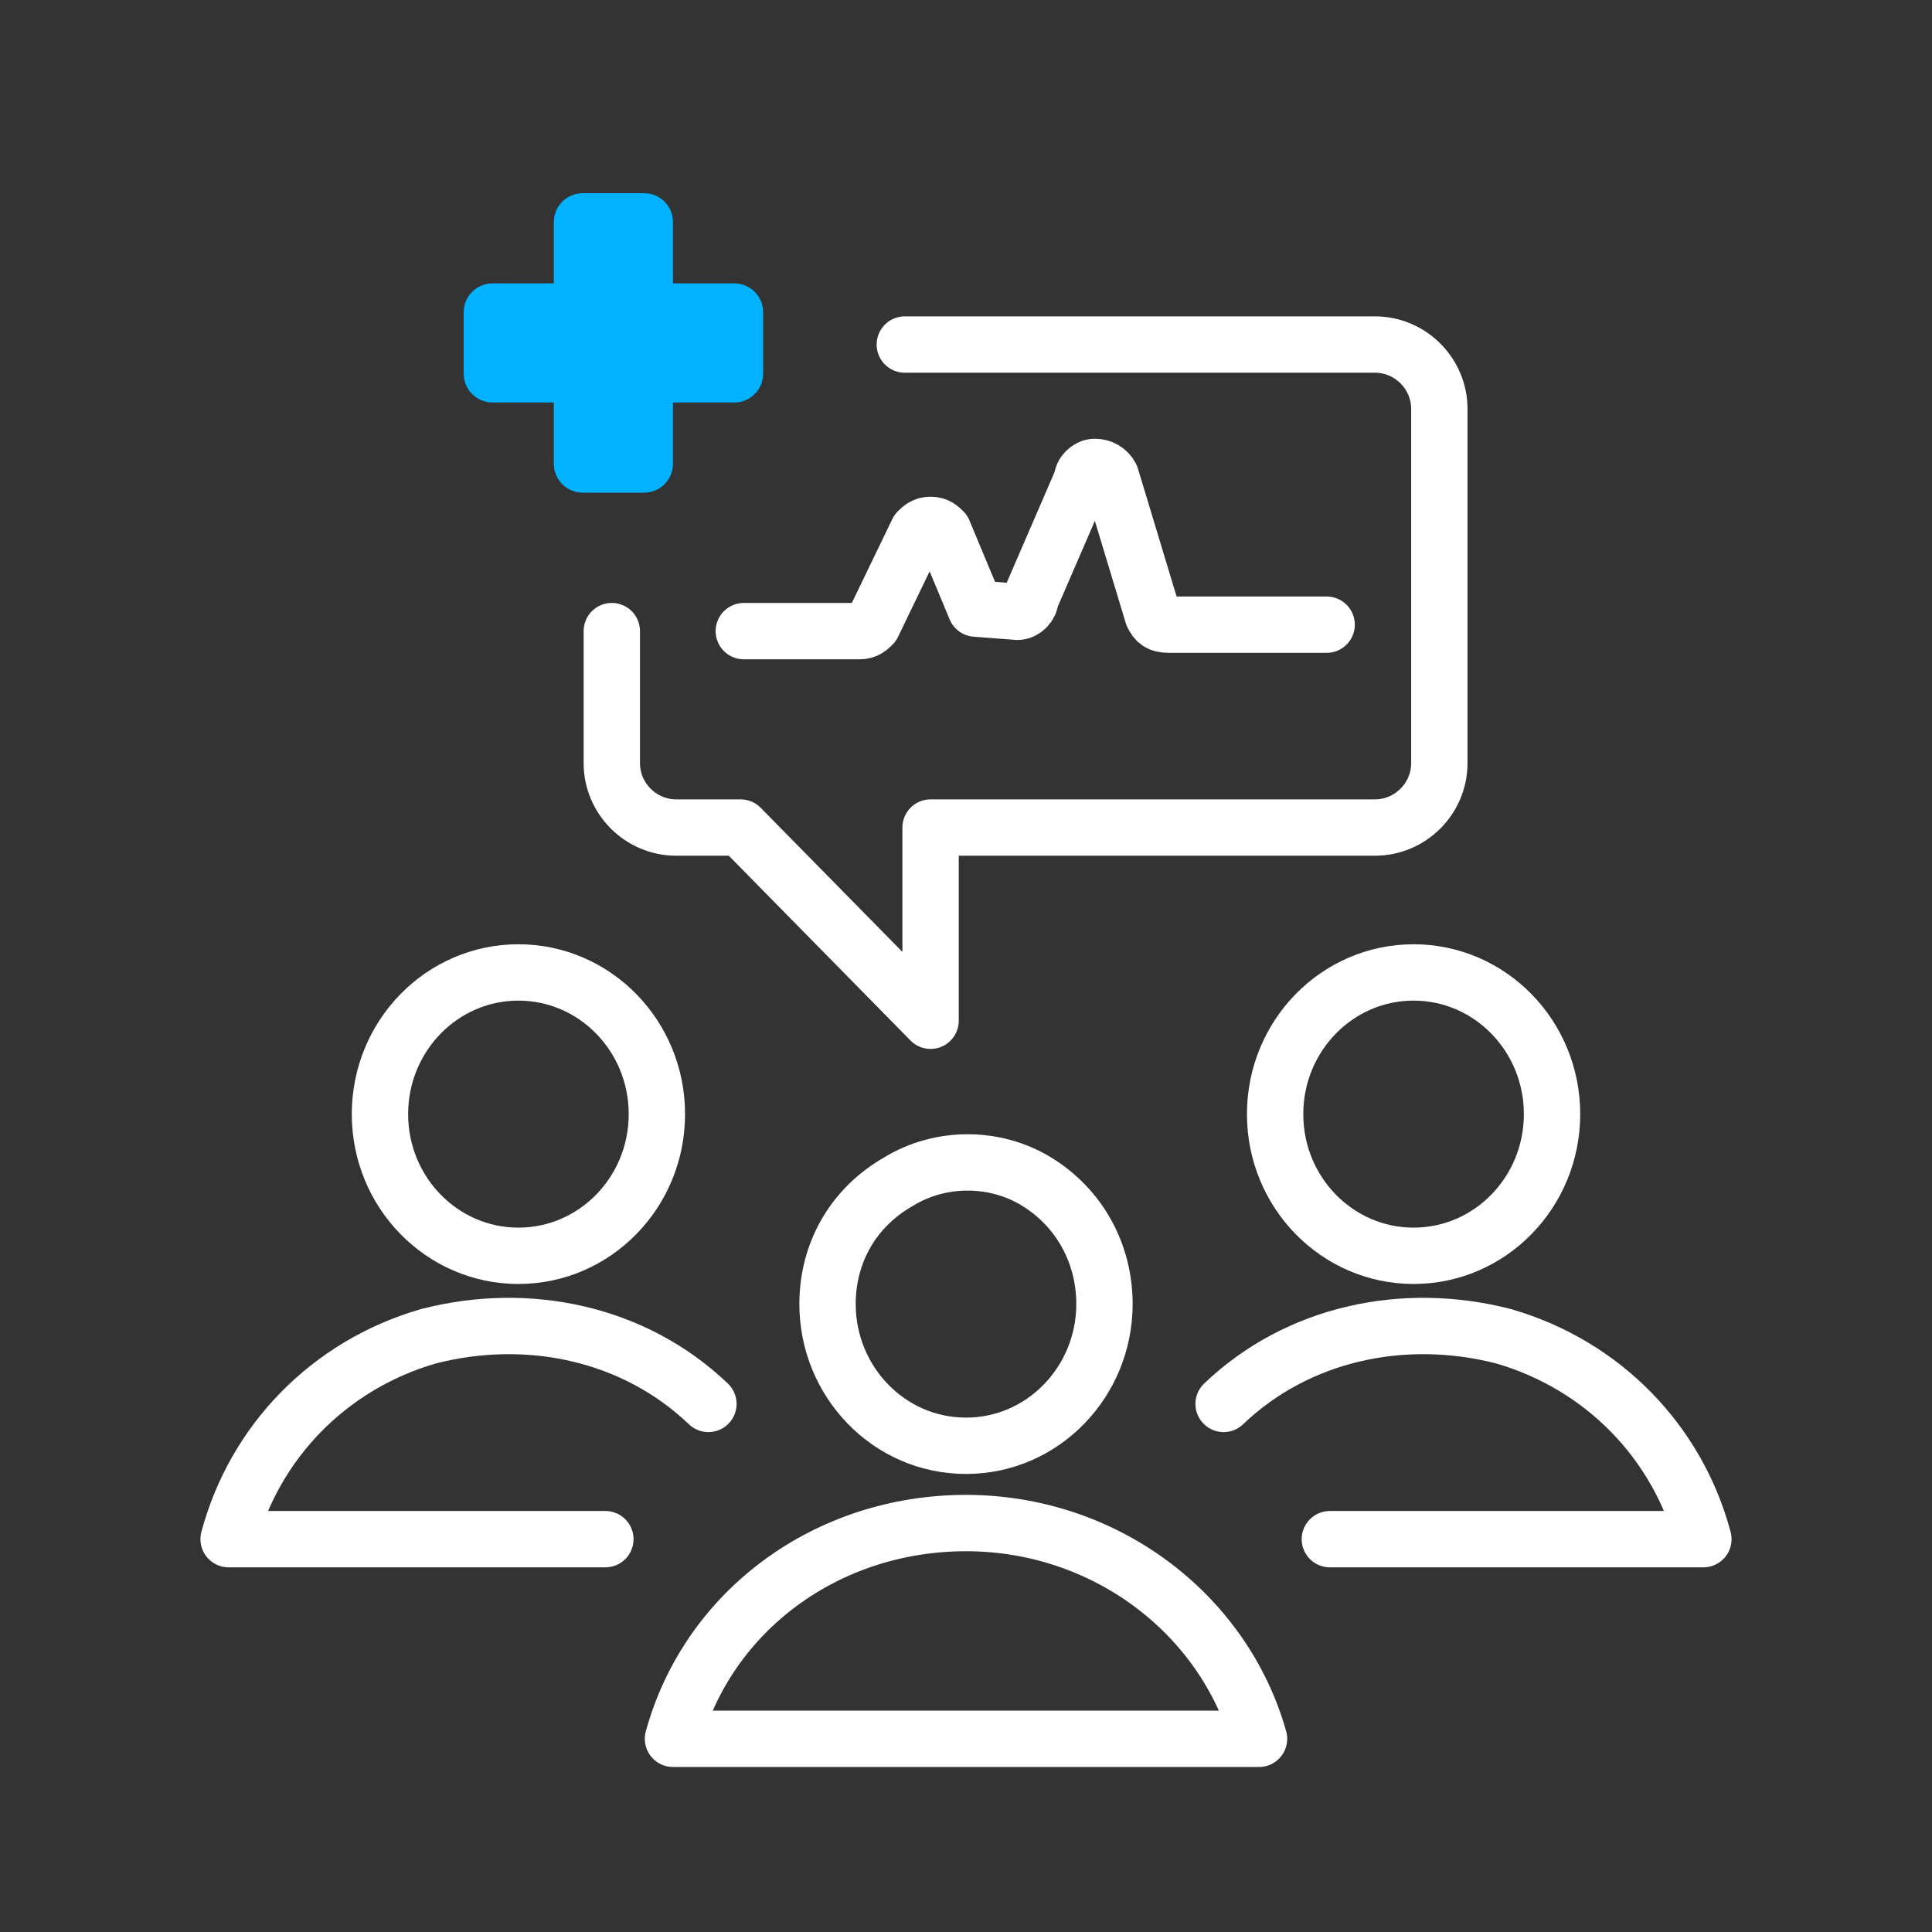 <?xml version="1.0" encoding="UTF-8"?>
<svg width="60px" height="60px" viewBox="0 0 60 60" version="1.1" xmlns="http://www.w3.org/2000/svg" xmlns:xlink="http://www.w3.org/1999/xlink">
  <rect x="0" y="0" width="60" height="60" fill="#333333" stroke="none"/>
  <title>Icon/Success Statement/Maximize Team Performance</title>
  <g id="Icon/Success-Statement/Maximize-Team-Performance" stroke="none" stroke-width="1" fill="none" fill-rule="evenodd">
    <g id="Group" transform="translate(7, 6)">
      <g transform="translate(0, 4)" stroke="#FFFFFF" stroke-linecap="round" stroke-linejoin="round" stroke-width="1.75">
        <path d="M12,9.6 L12,13.7 C12,14.8 12.9,15.7 14,15.7 L16,15.7 L21.9,21.7 L21.9,15.7 L35.7,15.7 C36.8,15.7 37.7,14.8 37.7,13.7 L37.7,2.7 C37.7,1.6 36.8,0.7 35.7,0.7 L21.1,0.7" id="Path"></path>
        <ellipse id="Oval" cx="9.1" cy="24.6" rx="4.3" ry="4.4"></ellipse>
        <path d="M15,33.6 C12.7,31.4 9.4,30.7 6.3,31.5 C3.2,32.4 0.9,34.8 0.1,37.8 L11.8,37.8" id="Path"></path>
        <ellipse id="Oval" cx="36.9" cy="24.6" rx="4.3" ry="4.4"></ellipse>
        <path d="M31,33.6 C33.3,31.4 36.6,30.7 39.7,31.5 C42.8,32.4 45.1,34.8 45.9,37.8 L34.3,37.8" id="Path"></path>
        <path d="M18.7,30.5 C18.7,32.9 20.6,34.9 23,34.9 C25.4,34.9 27.3,32.9 27.3,30.5 C27.3,28.9 26.5,27.5 25.2,26.7 C23.9,25.9 22.2,25.9 20.9,26.7 C19.5,27.5 18.7,28.9 18.7,30.5 Z" id="Path"></path>
        <path d="M32.1,44 C31,40.1 27.3,37.3 23,37.3 C18.7,37.3 15,40 13.9,44 L32.1,44 Z" id="Path"></path>
        <path d="M16.1,9.6 L19.7,9.6 C19.9,9.6 20,9.5 20.1,9.4 L21.5,6.5 C21.6,6.4 21.7,6.3 21.9,6.3 C22.1,6.3 22.2,6.4 22.3,6.5 L23.3,8.9 L24.6,9 C24.8,9 25,8.8 25,8.6 L26.6,4.9 C26.6,4.7 26.8,4.5 27,4.5 C27.2,4.5 27.4,4.6 27.5,4.8 L28.8,9.1 C28.9,9.3 29,9.4 29.3,9.4 L34.2,9.4" id="Path"></path>
      </g>
      <path d="M13,0 C13.5,0 13.9,0.4 13.9,0.9 L13.9,2.8 L15.8,2.8 C16.3,2.8 16.7,3.2 16.7,3.7 L16.7,5.6 C16.7,6.1 16.3,6.5 15.8,6.5 L13.9,6.5 L13.9,8.4 C13.9,8.9 13.5,9.3 13,9.3 L11.1,9.3 C10.6,9.3 10.2,8.9 10.2,8.4 L10.2,6.5 L8.3,6.5 C7.8,6.5 7.4,6.1 7.4,5.6 L7.4,3.7 C7.4,3.2 7.8,2.8 8.3,2.8 L10.2,2.8 L10.2,0.9 C10.2,0.4 10.6,0 11.1,0 L13,0 Z" id="Path" fill="#00B2FF"></path>
    </g>
  </g>
</svg>